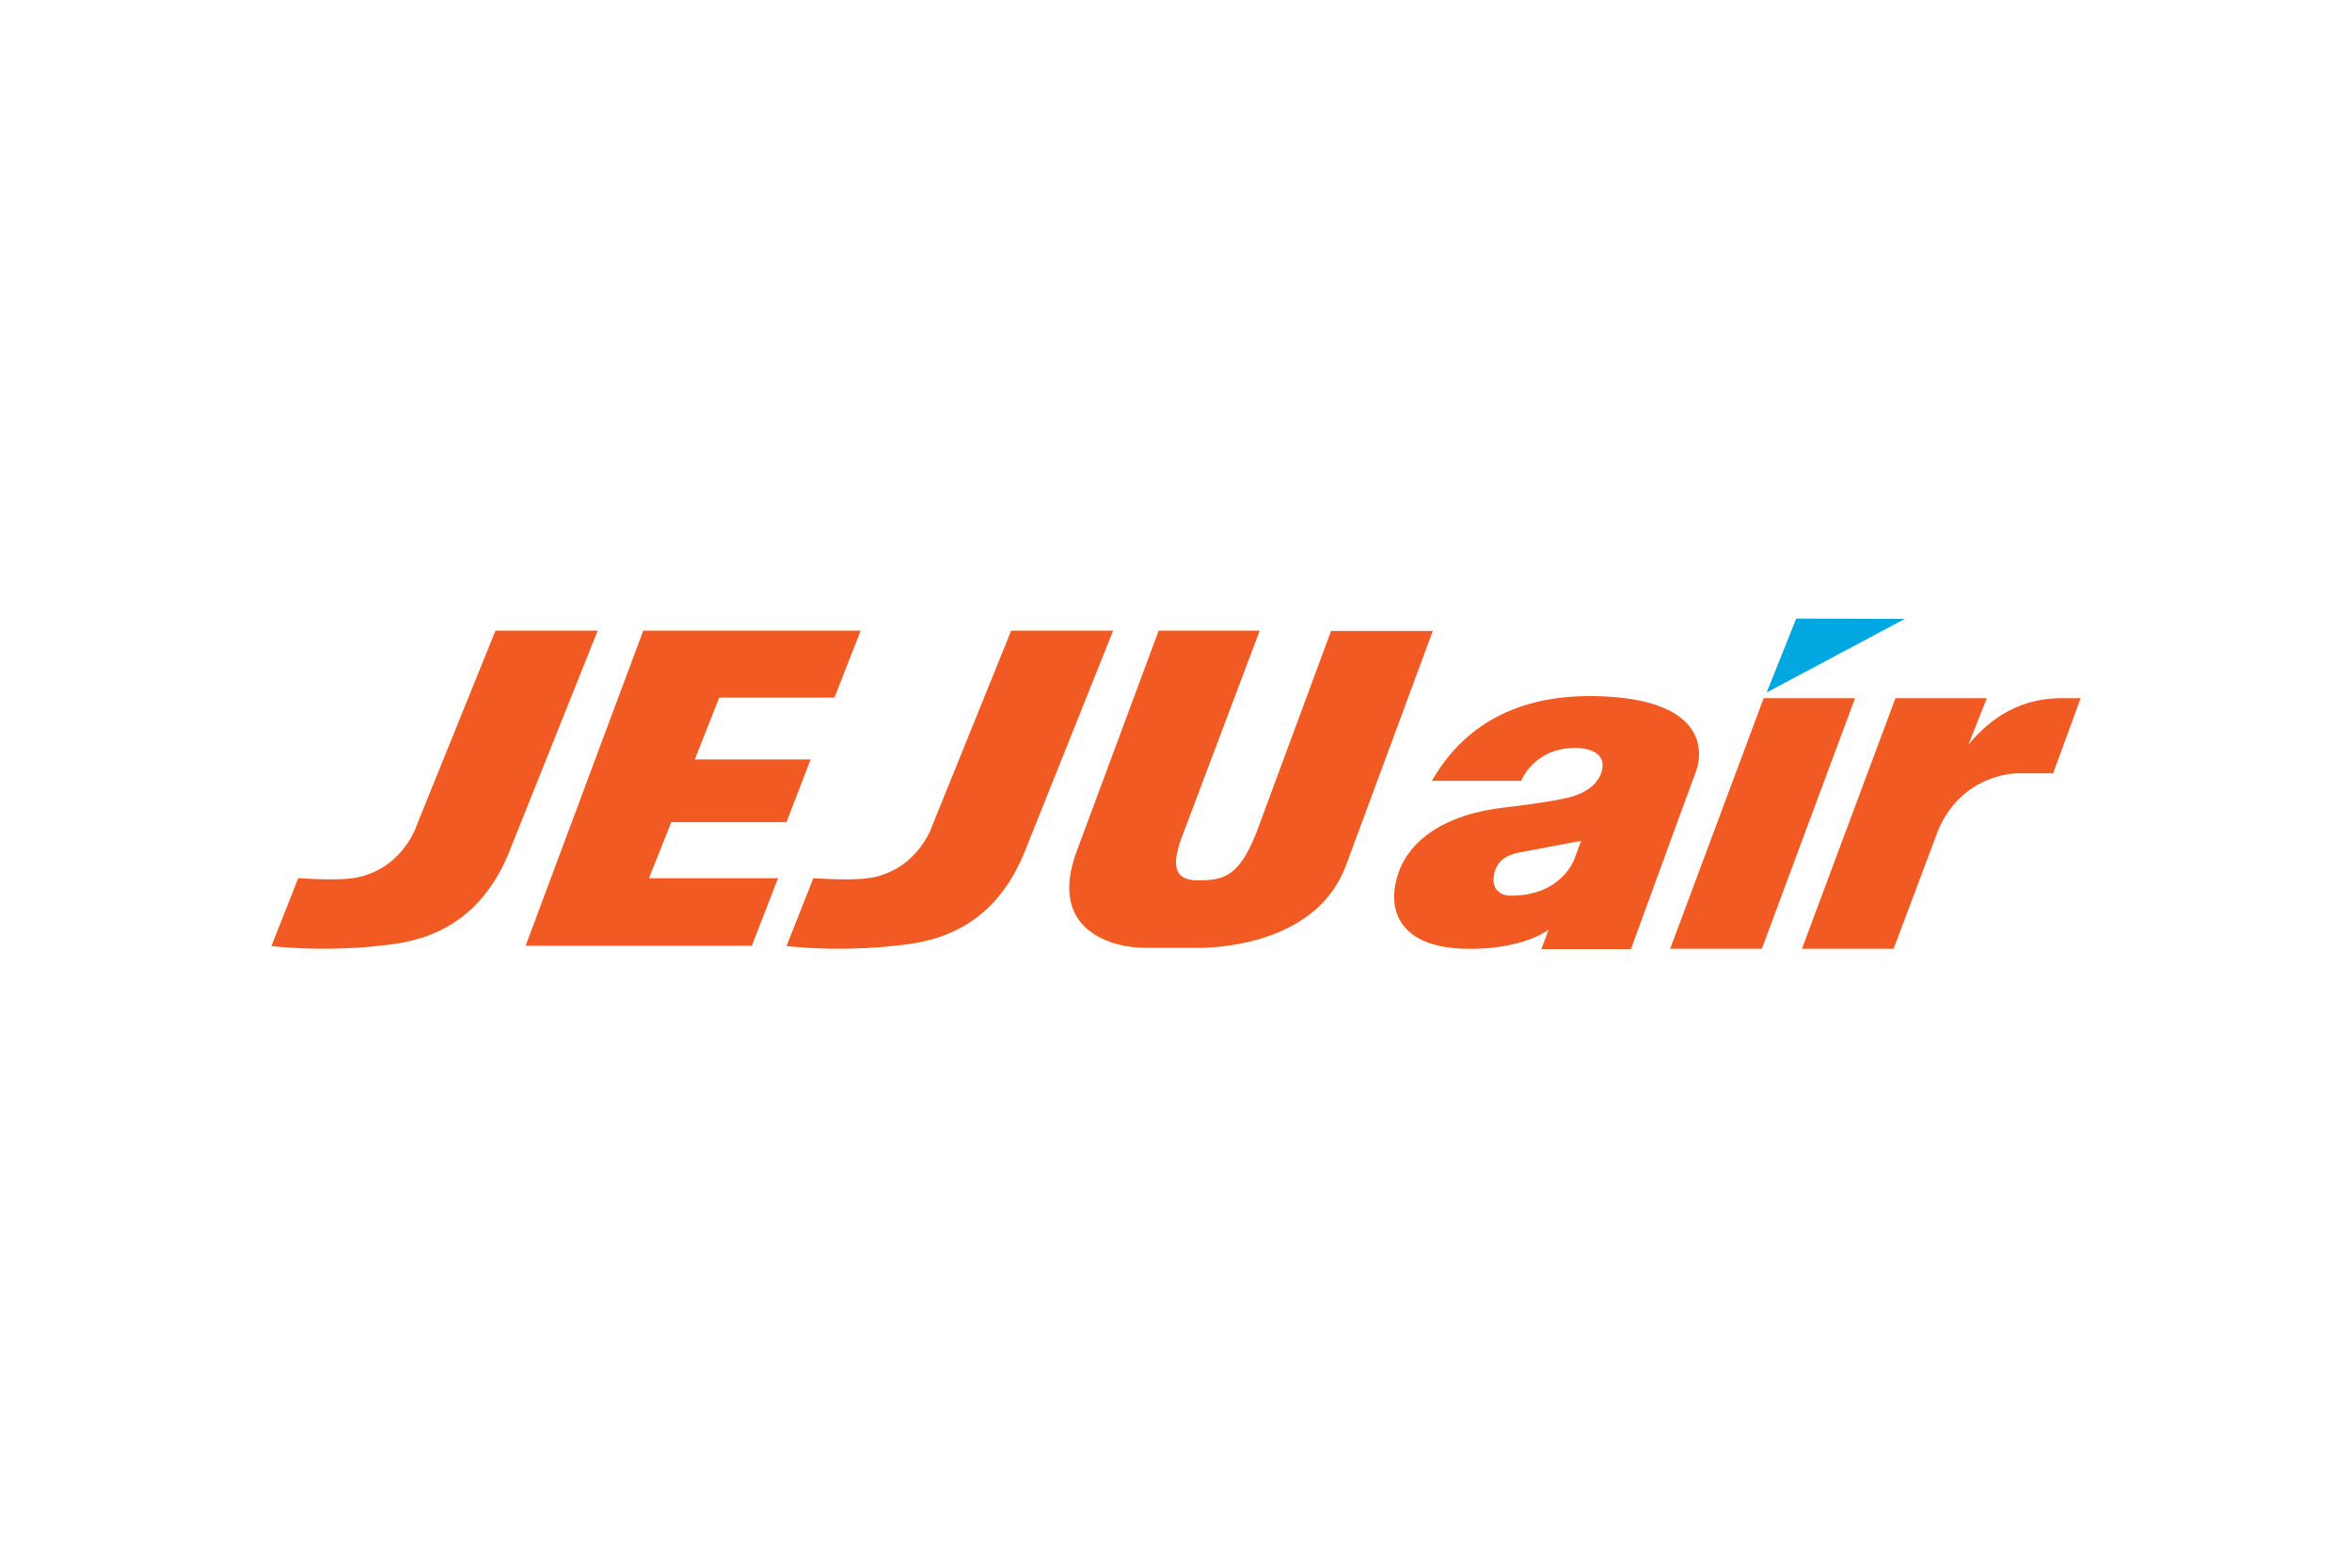 <svg xmlns="http://www.w3.org/2000/svg" height="800" width="1200" xml:space="preserve" y="0" x="0" id="layer" version="1.1" viewBox="-89.985 -27.4 779.87 164.4"><style id="style2" type="text/css">.st1{fill:#f15a22}</style><path transform="translate(-26.7 -272)" id="polygon4" fill="#00a7e1" d="M532.3 272l-9.8 24.5 45.8-24.4z"/><path transform="translate(-26.7 -272)" id="polygon6" class="st1" fill="#f15a22" d="M159.3 339.5h38.2l8-20.8h-38.4l8.1-20.5h38.2l8.7-22.2H150l-39 104.5h75l8.7-22.4h-42.8z"/><g transform="translate(-26.7 -272)" id="g14"><path id="path8" d="M206.4 358.1l-8.9 22.5c19.8 2.1 36.7-.2 36.7-.2 11.7-1.1 31.4-4.9 42-30.4l29.6-74H272l-25.9 64s-4.1 13.9-18.9 17.6c-5.3 1.4-14.9.8-20.8.5" class="st1" fill="#f15a22"/><path id="path10" d="M35.6 358.1l-8.9 22.5c19.8 2.1 36.6-.2 36.6-.2 11.7-1.1 31.4-4.9 42-30.4l29.6-74H101l-25.9 64s-4.1 13.9-18.9 17.6c-5.1 1.4-14.8.8-20.6.5" class="st1" fill="#f15a22"/><path id="path12" d="M378.1 276l-24.8 67c-5.9 15-11.3 15.8-19.5 15.8-9.6 0-7.2-7.9-5.9-12.5l26.5-70.3h-33.5l-27.3 73.5c-9.5 26.2 12.2 31.7 22.9 31.7H334c9.6 0 39.8-2.6 49-27.3l28.8-77.8h-33.7z" class="st1" fill="#f15a22"/></g><path transform="translate(-26.7 -272)" id="polygon16" class="st1" fill="#f15a22" d="M490.5 381.5h30.4l30.9-83.1h-30.3z"/><path id="path18" d="M593.5 26.4c-16.3 0-25.8 9.4-30.8 15.4l6.1-15.4h-30.3l-31 83.1h30.4l14.8-39.4c7.6-17.7 23.8-18.8 26.6-18.8h11.5l9.1-24.9z" class="st1" fill="#f15a22"/><path id="path20" d="M432.1 79.6s-4 12.3-21.2 12.3c-2.6 0-6.2-1.5-5.6-6.2.6-5.2 4-7.2 8.3-8.1l20.7-3.9zm-22.9-17c-19.3 2.1-34.8 10.9-36.8 27.4-1 8.2 3 19.5 24.7 19.5 0 0 16.3.6 26.4-6.3l-2.4 6.4h29.7l20.4-55.8 1.1-2.9c2.8-7.6 2.7-24.4-33.1-25.2-15.1-.3-39.8 2.6-54.4 28.1h29.6s4.2-10.9 17.8-10.9c0 0 8.5-.4 9.2 5.2 0 0 1 8.2-11.5 11.3-7.3 1.7-20.7 3.2-20.7 3.2" class="st1" fill="#f15a22"/></svg>